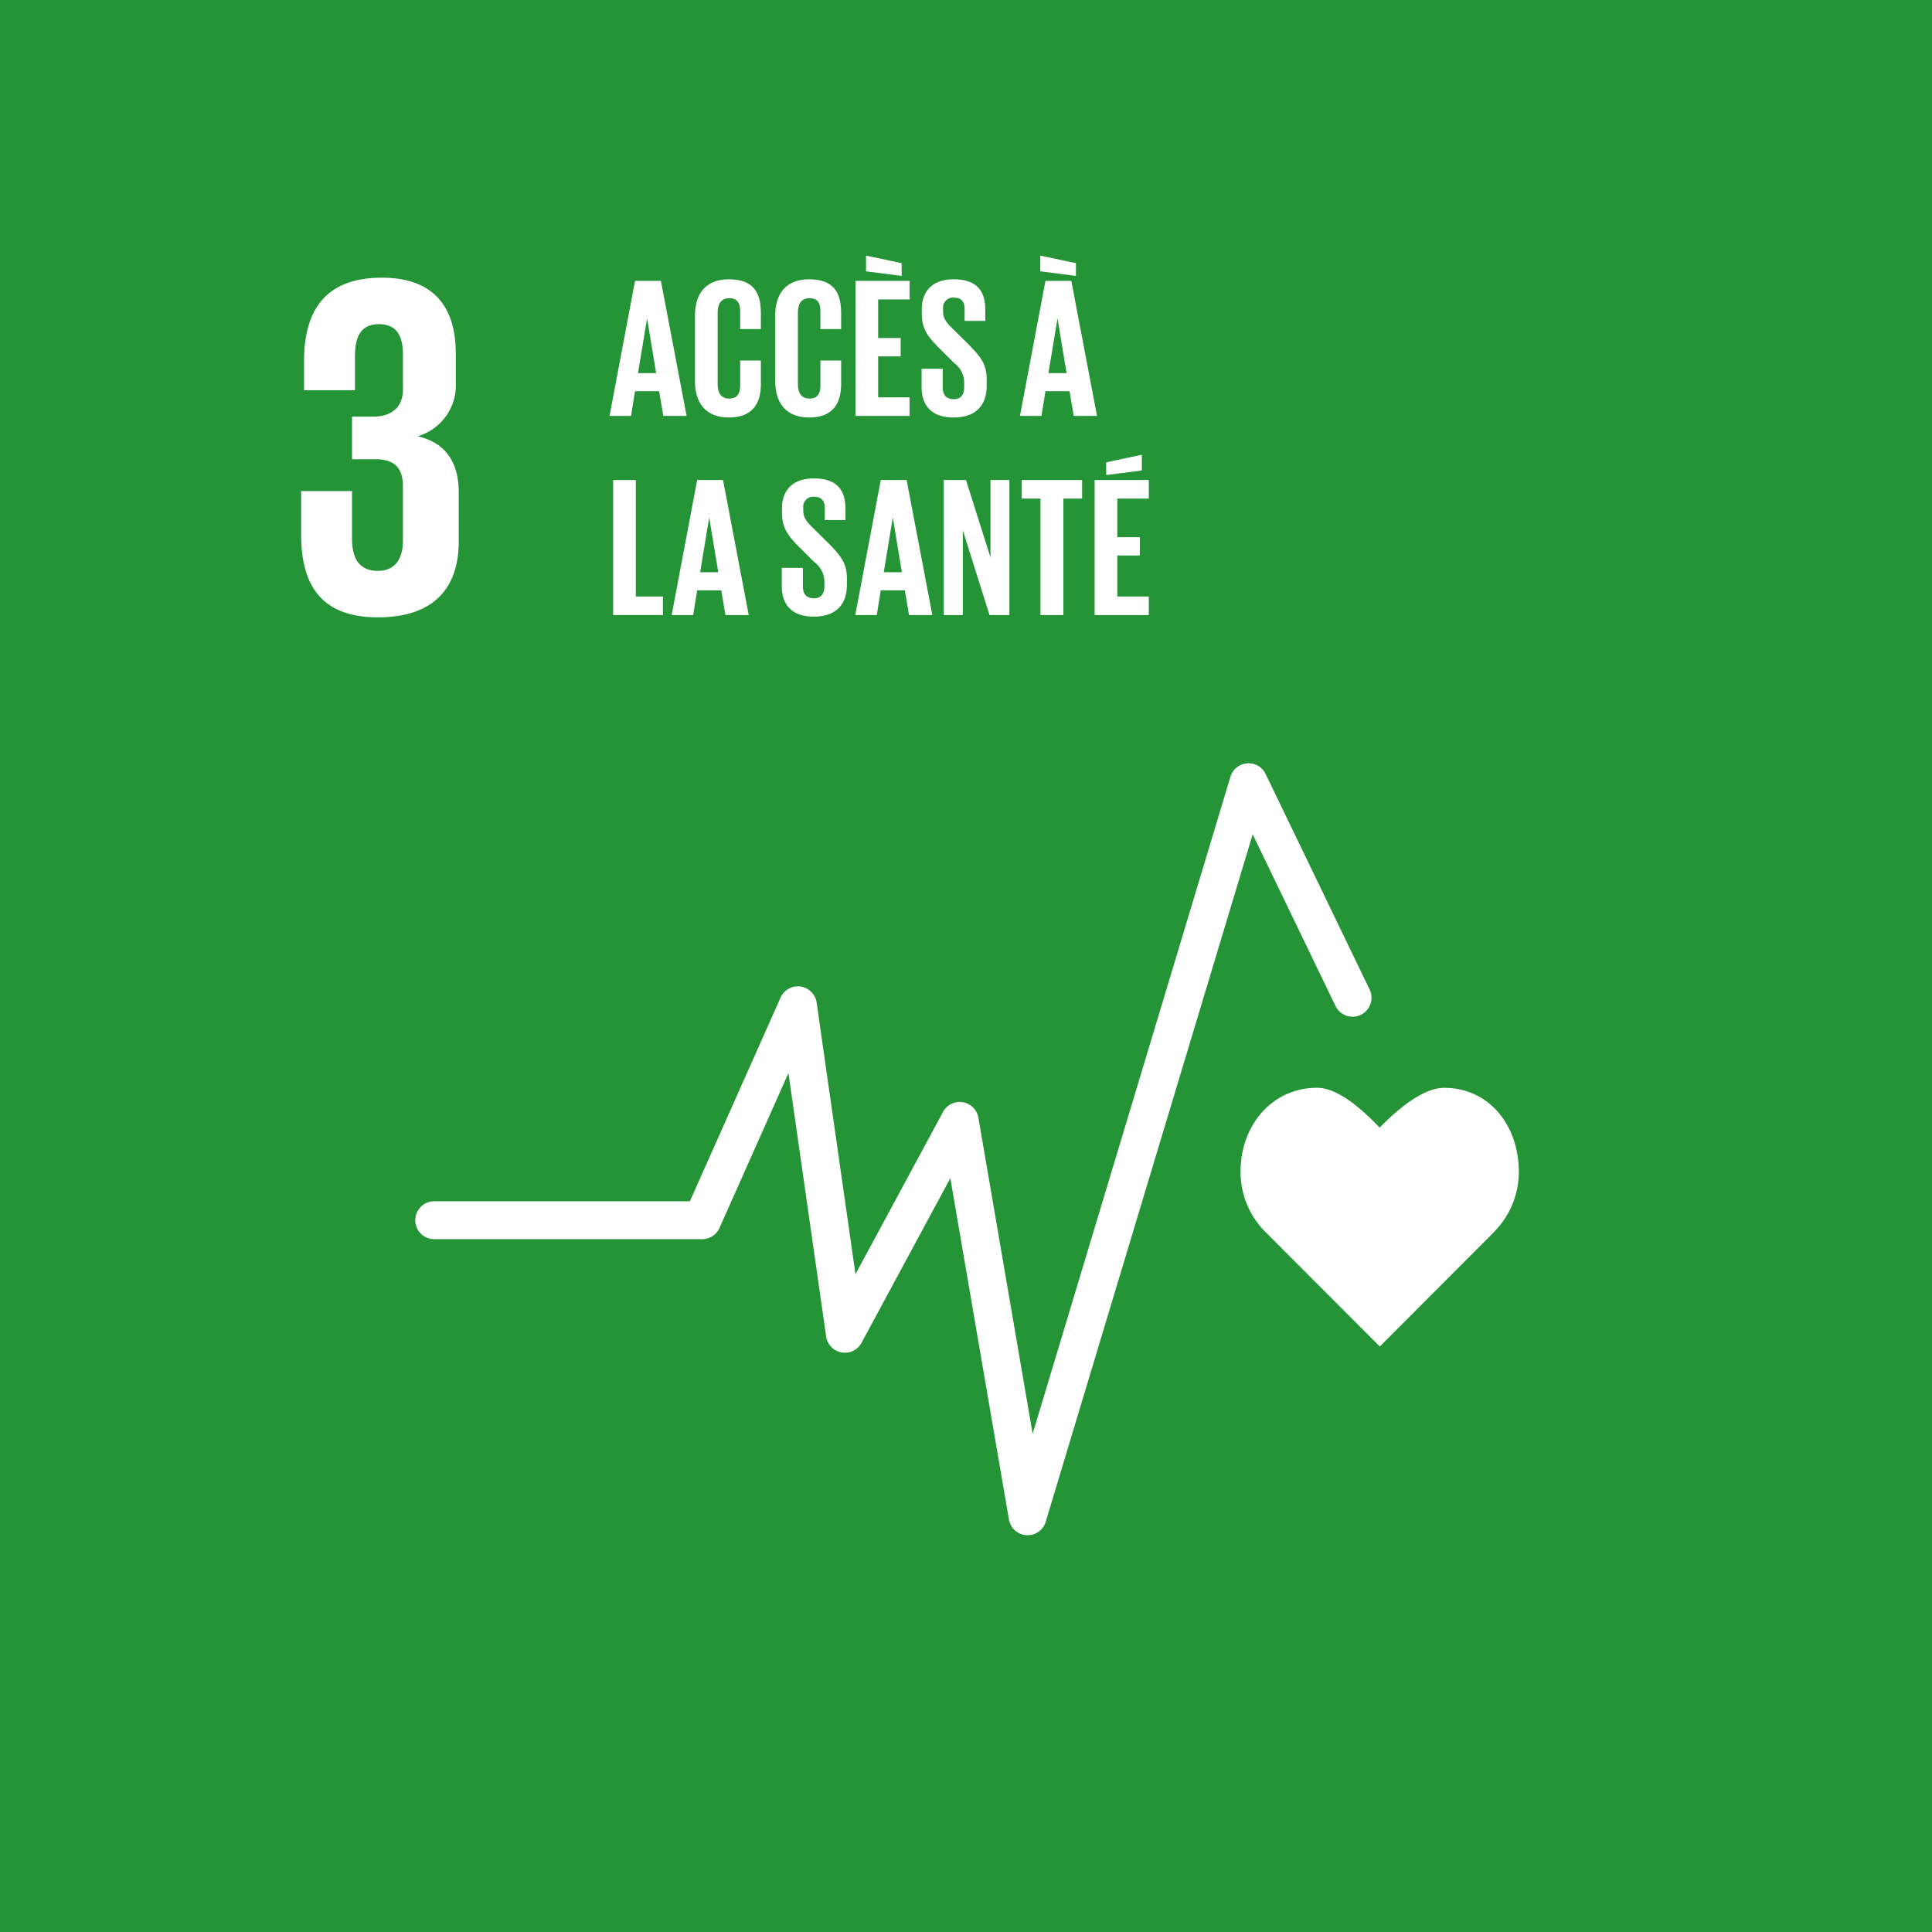 <svg xmlns="http://www.w3.org/2000/svg" viewBox="0 0 270 270"><defs><style>.cls-1{fill:#249437;}.cls-2{fill:#fff;}</style></defs><g id="Ebene_2" data-name="Ebene 2"><g id="Ebene_1-2" data-name="Ebene 1"><rect class="cls-1" width="270" height="270"/><path class="cls-2" d="M52.822,86.274c7.868,0,11.287-4.174,11.287-10.602V68.833c0-4.24-1.847-6.978-5.745-7.866A7.414,7.414,0,0,0,63.698,53.444V49.408c0-6.566-3.146-10.601-10.328-10.601-8.073,0-10.878,4.786-10.878,11.626V54.536h7.113V49.818c0-2.872.892-4.513,3.354-4.513,2.464,0,3.349,1.64,3.349,4.171V54.469c0,2.463-1.64,3.76-4.169,3.76H49.195v5.954H52.481c2.734,0,3.827,1.297,3.827,3.76v7.661c0,2.46-1.093,4.173-3.487,4.173-2.667,0-3.626-1.781-3.626-4.515V68.628H42.086v6.086c0,7.047,2.801,11.56,10.735,11.56"/><path class="cls-2" d="M212.254,163.743c0-6.472-4.153-11.718-10.442-11.718-3.145,0-6.939,3.444-8.999,5.562-2.06-2.121-5.603-5.568-8.749-5.568-6.29,0-10.697,5.248-10.697,11.721a11.852,11.852,0,0,0,3.337,8.287h0l16.123,16.152,16.101-16.134-.012-.012A11.858,11.858,0,0,0,212.254,163.743Z"/><path class="cls-2" d="M143.609,214.549c-.054,0-.109-.001-.165-.005a2.646,2.646,0,0,1-2.445-2.195l-8.189-47.696-12.406,23.001a2.648,2.648,0,0,1-4.951-.881l-5.267-36.81-9.635,21.643a2.649,2.649,0,0,1-2.419,1.57H60.682a2.647,2.647,0,1,1,0-5.295H96.412l12.674-28.467a2.648,2.648,0,0,1,5.04.702l5.43,37.955,12.234-22.683a2.648,2.648,0,0,1,4.94.809l7.584,44.174L171.956,108.555a2.648,2.648,0,0,1,4.92-.387L191.421,138.319a2.648,2.648,0,0,1-4.77,2.3l-11.587-24.02-28.922,96.065A2.646,2.646,0,0,1,143.609,214.549Z"/><path class="cls-2" d="M85.185,58.122l3.562-18.867h3.616L95.953,58.122H92.698L92.113,54.671H88.747L88.19,58.122Zm3.979-5.983h2.532l-1.252-7.569h-.028Z"/><path class="cls-2" d="M97.123,53.252V44.125c0-2.95,1.392-5.092,4.732-5.092,3.506,0,4.48,1.948,4.48,4.731v2.226h-2.895V43.513c0-1.169-.389-1.837-1.53-1.837-1.142,0-1.615.807-1.615,1.948V53.753c0,1.141.473,1.948,1.615,1.948,1.14,0,1.53-.724,1.53-1.837V50.386h2.895v3.256c0,2.699-1.114,4.703-4.48,4.703C98.514,58.345,97.123,56.174,97.123,53.252Z"/><path class="cls-2" d="M108.338,53.252V44.125c0-2.95,1.392-5.092,4.732-5.092,3.506,0,4.48,1.948,4.48,4.731v2.226H114.655V43.513c0-1.169-.389-1.837-1.53-1.837-1.142,0-1.615.807-1.615,1.948V53.753c0,1.141.473,1.948,1.615,1.948,1.14,0,1.53-.724,1.53-1.837V50.386h2.895v3.256c0,2.699-1.114,4.703-4.48,4.703C109.729,58.345,108.338,56.174,108.338,53.252Z"/><path class="cls-2" d="M119.553,39.255h7.569v2.588h-4.397v5.399h3.145v2.56h-3.145v5.733h4.397V58.122h-7.569Zm1.475-3.534,4.981,1.057v1.781l-4.981-.64Z"/><path class="cls-2" d="M128.793,54.059V51.527h2.949v2.588c0,1.057.473,1.67,1.559,1.67,1.001,0,1.446-.669,1.446-1.67v-.724a3.411,3.411,0,0,0-1.418-2.671l-1.865-1.864c-1.809-1.781-2.644-2.866-2.644-5.037v-.64c0-2.337,1.364-4.146,4.452-4.146,3.173,0,4.425,1.558,4.425,4.286v1.53H134.803V43.207c0-1.085-.501-1.614-1.502-1.614a1.393,1.393,0,0,0-1.503,1.558v.389c0,1.058.585,1.67,1.503,2.56l2.031,2.004c1.725,1.753,2.56,2.81,2.56,4.898v.918c0,2.588-1.392,4.424-4.619,4.424C130.045,58.345,128.793,56.536,128.793,54.059Z"/><path class="cls-2" d="M142.541,58.122l3.562-18.867h3.616L153.309,58.122H150.054l-.585-3.451h-3.367l-.557,3.451Zm2.838-22.401,4.981,1.057v1.781l-4.981-.64Zm1.142,16.418h2.532l-1.252-7.569h-.028Z"/><path class="cls-2" d="M85.685,67.085h3.173v16.279h3.785v2.588H85.685Z"/><path class="cls-2" d="M93.868,85.951,97.43,67.085h3.616l3.59,18.867h-3.255l-.585-3.451H97.43l-.557,3.451Zm3.979-5.983h2.532l-1.252-7.569h-.028Z"/><path class="cls-2" d="M109.256,81.888V79.356h2.949v2.588c0,1.057.473,1.67,1.559,1.67,1.001,0,1.446-.669,1.446-1.67v-.724a3.411,3.411,0,0,0-1.418-2.671l-1.865-1.864c-1.809-1.781-2.644-2.866-2.644-5.037V71.008c0-2.337,1.364-4.146,4.452-4.146,3.173,0,4.425,1.558,4.425,4.286v1.53h-2.895V71.036c0-1.085-.501-1.614-1.502-1.614a1.393,1.393,0,0,0-1.503,1.558v.389c0,1.058.585,1.67,1.503,2.56l2.031,2.004c1.725,1.753,2.56,2.81,2.56,4.898v.918c0,2.588-1.39,4.424-4.619,4.424S109.256,84.365,109.256,81.888Z"/><path class="cls-2" d="M119.526,85.951l3.562-18.867h3.616l3.59,18.867h-3.255l-.585-3.451h-3.367l-.557,3.451Zm3.979-5.983h2.532l-1.252-7.569h-.028Z"/><path class="cls-2" d="M134.553,74.097V85.951h-2.671V67.085h3.117l3.424,10.825V67.085h2.644V85.951h-2.783Z"/><path class="cls-2" d="M142.791,67.085h8.432v2.588h-2.616v16.279H145.407v-16.279h-2.616Z"/><path class="cls-2" d="M152.976,67.085h7.569v2.588h-4.397v5.399h3.145v2.56h-3.145V83.364h4.397v2.588h-7.569Zm6.596-1.336-4.981.64V64.608l4.981-1.057Z"/></g></g></svg>
